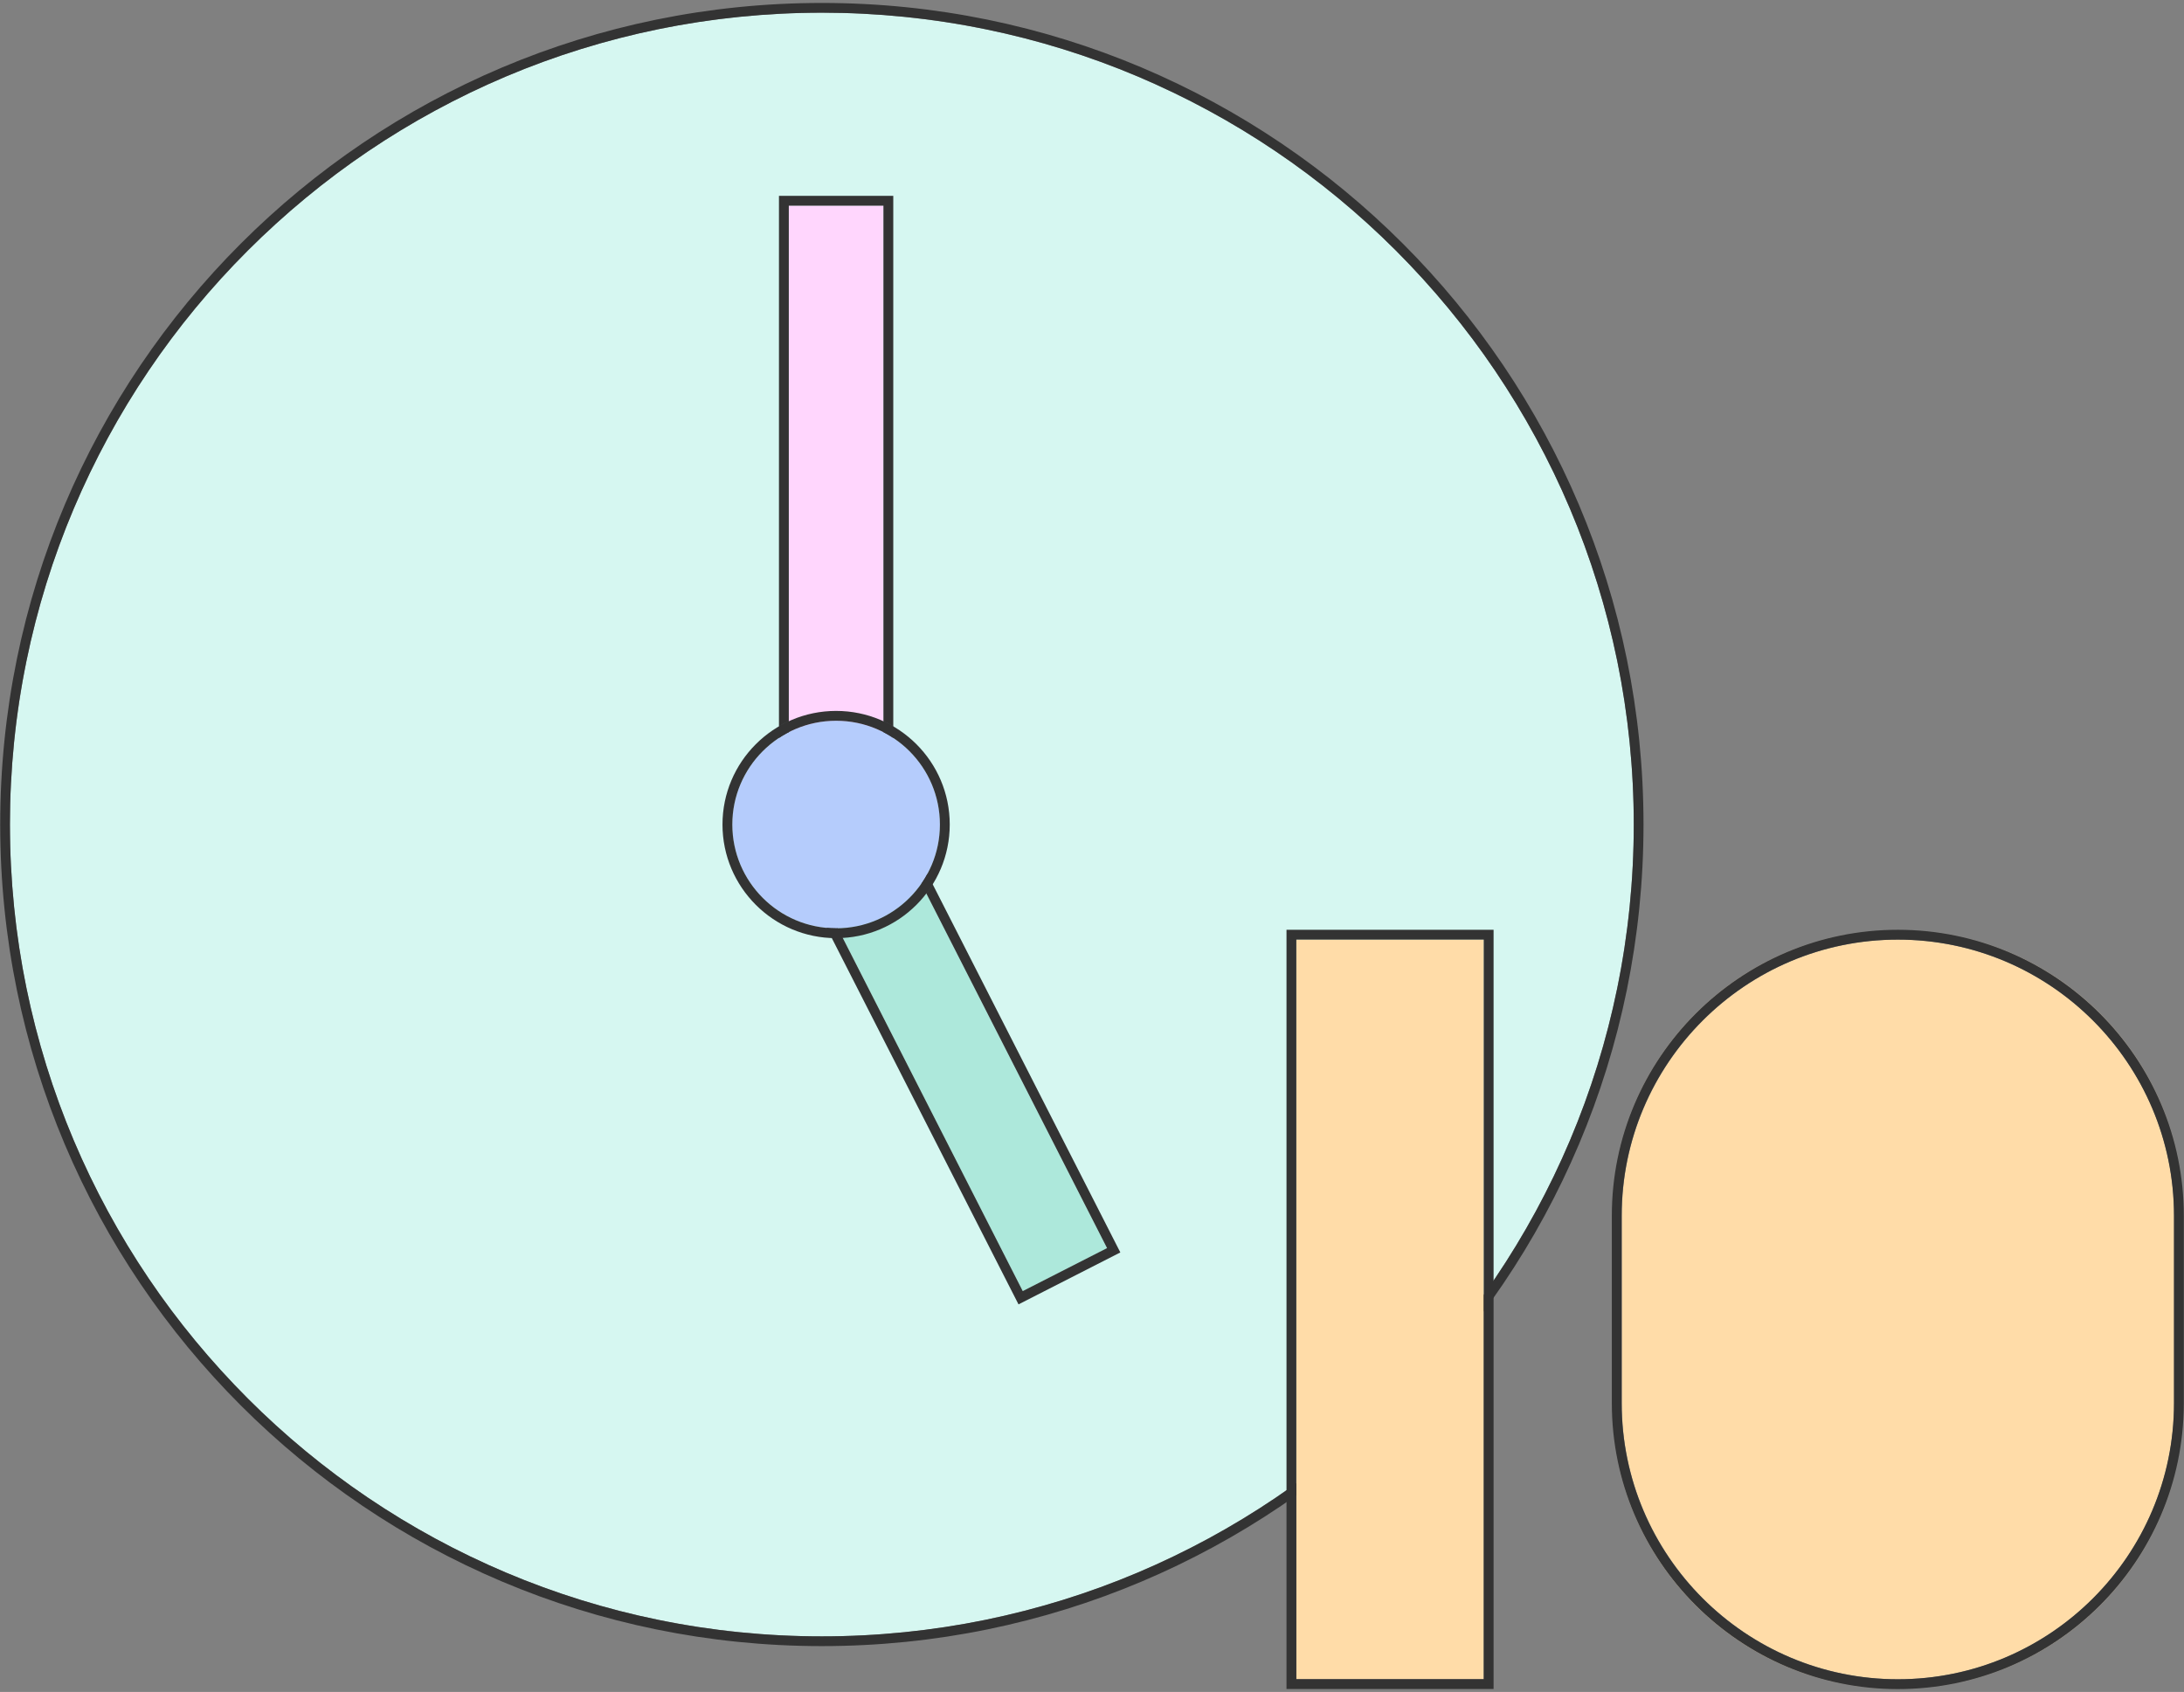 <?xml version="1.0" encoding="UTF-8"?>
<svg id="uuid-1ace99d7-be11-4c61-b2fe-5403cb9eaf9c" data-name="レイヤー 1" xmlns="http://www.w3.org/2000/svg" width="222" height="172" viewBox="0 0 222 172">
  <rect x="0" y="0" width="222" height="172" fill="#808080" stroke="none"/>
  <g>
    <path d="m129.68,152.25c4.37-2.95,8.48-6.34,12.21-10.08s7.13-7.84,10.08-12.21c2.98-4.41,5.54-9.13,7.61-14.02,2.11-4.98,3.72-10.19,4.81-15.49,1.11-5.44,1.68-11.03,1.68-16.63s-.56-11.2-1.68-16.63c-1.08-5.3-2.7-10.51-4.81-15.49-2.07-4.89-4.63-9.61-7.61-14.02-2.95-4.37-6.34-8.48-10.08-12.21s-7.84-7.13-12.21-10.08c-4.41-2.98-9.13-5.54-14.02-7.61-4.98-2.11-10.19-3.72-15.49-4.81-5.44-1.11-11.03-1.68-16.63-1.68s-11.2.56-16.63,1.68c-5.3,1.08-10.51,2.7-15.49,4.81-4.89,2.07-9.61,4.63-14.02,7.61-4.37,2.95-8.48,6.34-12.21,10.08s-7.13,7.84-10.08,12.21c-2.98,4.41-5.54,9.13-7.61,14.02-2.11,4.98-3.72,10.19-4.81,15.49-1.11,5.44-1.68,11.03-1.68,16.63s.56,11.2,1.68,16.63c1.08,5.3,2.7,10.51,4.81,15.49,2.07,4.89,4.63,9.61,7.61,14.02,2.95,4.37,6.34,8.48,10.08,12.21s7.84,7.13,12.21,10.08c4.41,2.98,9.13,5.54,14.02,7.61,4.98,2.11,10.19,3.72,15.49,4.81,5.44,1.11,11.03,1.68,16.63,1.68s11.2-.56,16.63-1.68c5.3-1.08,10.51-2.7,15.49-4.81,4.89-2.07,9.61-4.63,14.02-7.61Z" style="fill: #d6f7f1;"/>
    <path d="m83.54.3C37.41.3.02,37.69.02,83.82s37.39,83.52,83.52,83.52,83.52-37.4,83.52-83.52S129.67.3,83.54.3Zm0,166.05c-5.6,0-11.2-.56-16.63-1.68-5.3-1.08-10.51-2.7-15.49-4.81-4.89-2.07-9.61-4.63-14.02-7.61-4.37-2.95-8.48-6.34-12.21-10.08s-7.13-7.84-10.08-12.21c-2.98-4.41-5.54-9.13-7.61-14.02-2.11-4.98-3.72-10.19-4.81-15.49-1.11-5.44-1.68-11.03-1.68-16.63s.56-11.2,1.68-16.63c1.08-5.3,2.7-10.51,4.81-15.49,2.07-4.89,4.63-9.61,7.61-14.02,2.95-4.37,6.34-8.48,10.08-12.21s7.84-7.13,12.21-10.08c4.41-2.98,9.13-5.54,14.02-7.61,4.98-2.11,10.19-3.72,15.49-4.81,5.44-1.11,11.03-1.68,16.63-1.68s11.2.56,16.63,1.68c5.3,1.08,10.51,2.7,15.49,4.81,4.89,2.07,9.61,4.63,14.02,7.61,4.37,2.95,8.48,6.34,12.21,10.08s7.13,7.84,10.08,12.21c2.98,4.41,5.54,9.13,7.61,14.02,2.11,4.98,3.72,10.19,4.81,15.49,1.11,5.44,1.68,11.03,1.68,16.63s-.56,11.2-1.68,16.63c-1.08,5.3-2.7,10.51-4.81,15.49-2.07,4.89-4.63,9.61-7.61,14.02-2.95,4.37-6.34,8.48-10.08,12.21s-7.84,7.13-12.21,10.08c-4.41,2.98-9.13,5.54-14.02,7.61-4.98,2.11-10.19,3.72-15.49,4.81-5.44,1.11-11.03,1.68-16.63,1.68Z" style="fill: #333;"/>
  </g>
  <g>
    <rect x="80.18" y="20.91" width="9.62" height="61.91" style="fill: #ffd6fd;"/>
    <path d="m79.18,19.91v63.91h11.62V19.91h-11.62Zm10.62,62.91h-9.62V20.91h9.62v61.91Z" style="fill: #333;"/>
  </g>
  <g>
    <rect x="92.81" y="84.8" width="9.62" height="46.83" transform="translate(-38.49 56.12) rotate(-27)" style="fill: #ade8db;"/>
    <path d="m91.71,83.82l-10.35,5.28,22.17,43.5,10.35-5.28-22.17-43.5Zm-.44,1.34l21.26,41.72-8.57,4.37-21.26-41.72,8.57-4.37Z" style="fill: #333;"/>
  </g>
  <g>
    <path d="m84.99,72.27h0c-6.38,0-11.55,5.17-11.55,11.55h0c0,6.38,5.17,11.55,11.55,11.55h0c6.38,0,11.55-5.17,11.55-11.55h0c0-6.38-5.17-11.55-11.55-11.55Zm0,23.1c-6.37,0-11.55-5.18-11.55-11.55s5.18-11.55,11.55-11.55,11.55,5.18,11.55,11.55-5.18,11.55-11.55,11.55Z" style="fill: #b5ccfc;"/>
    <path d="m84.99,73.27h0c-5.82,0-10.55,4.73-10.55,10.55s4.73,10.55,10.55,10.55,10.55-4.73,10.55-10.55-4.73-10.55-10.55-10.55Z" style="fill: #b5ccfc;"/>
    <path d="m84.99,72.27c-6.37,0-11.55,5.18-11.55,11.55s5.18,11.55,11.55,11.55,11.55-5.18,11.55-11.55-5.18-11.55-11.55-11.55Zm0,22.1c-5.82,0-10.55-4.73-10.55-10.55s4.73-10.55,10.55-10.55h0c5.82,0,10.55,4.73,10.55,10.55s-4.73,10.55-10.55,10.55Z" style="fill: #333;"/>
  </g>
  <g>
    <rect x="130.77" y="94.52" width="21.05" height="0" style="fill: #ffdca8;"/>
    <rect x="130.77" y="171.7" width="21.05" height="0" style="fill: #ffdca8;"/>
    <rect x="131.77" y="95.52" width="19.05" height="75.18" style="fill: #ffdca8;"/>
    <path d="m130.77,94.52v77.18h21.05v-77.18h-21.05Zm20.05,76.18h-19.05v-75.18h19.05v75.18Z" style="fill: #333;"/>
    <path d="m192.92,94.52h0c-16.05,0-29.07,13.01-29.07,29.07v19.05c0,16.05,13.01,29.07,29.07,29.07h0c16.02,0,29-12.95,29.07-28.95-.06,15.97-13.08,28.95-29.07,28.95s-29.07-13.04-29.07-29.07v-19.05c0-16.03,13.04-29.07,29.07-29.07s29.07,13.04,29.07,29.07h0c0-16.05-13.01-29.07-29.07-29.07Z" style="fill: #ffdca8;"/>
    <path d="m192.92,95.52h0c-15.48,0-28.07,12.59-28.07,28.07v19.05c0,15.48,12.59,28.07,28.07,28.07s28.07-12.59,28.07-28.07v-19.05c0-15.48-12.59-28.07-28.07-28.07Z" style="fill: #ffdca8;"/>
    <path d="m192.91,94.52c-16.03,0-29.07,13.04-29.07,29.07v19.05c0,16.03,13.04,29.07,29.07,29.07s29-12.98,29.07-28.95c0-.04,0-.08,0-.12h0v-19.05c0-16.03-13.04-29.07-29.07-29.07Zm28.07,48.12c0,15.48-12.59,28.07-28.07,28.07s-28.07-12.59-28.07-28.07v-19.05c0-15.48,12.59-28.07,28.07-28.07h0c15.48,0,28.07,12.59,28.07,28.07v19.05Z" style="fill: #333;"/>
  </g>
</svg>